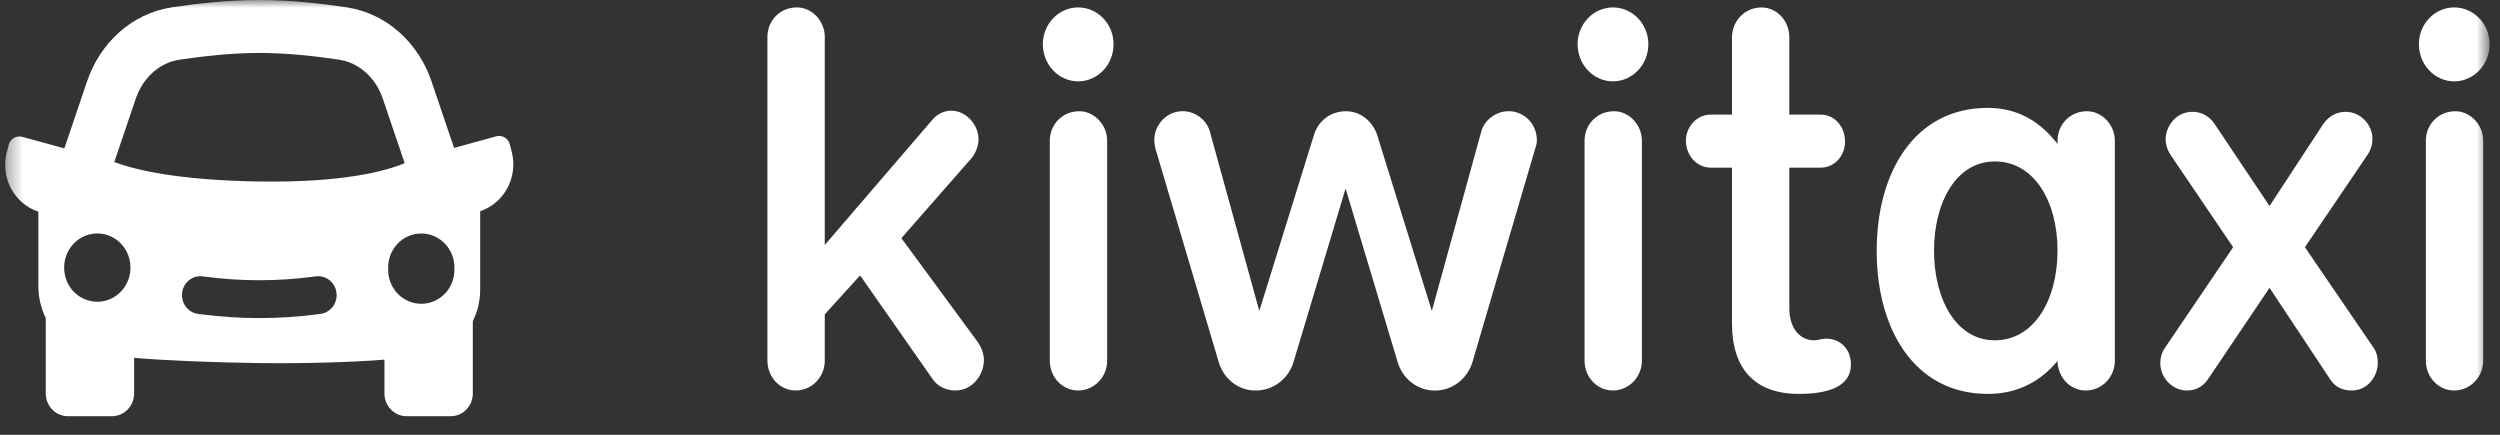 <?xml version="1.0" encoding="UTF-8"?> <svg xmlns="http://www.w3.org/2000/svg" width="161" height="28" viewBox="0 0 161 28" fill="none"><rect x="0" y="0" width="161" height="28" fill="#333333" stroke="none"/><g clip-path="url(#clip0_9001_153)"><mask id="mask0_9001_153" style="mask-type:luminance" maskUnits="userSpaceOnUse" x="0" y="0" width="161" height="28"><path d="M160.332 0H0.332V28H160.332V0Z" fill="white"></path></mask><g mask="url(#mask0_9001_153)"><path fill-rule="evenodd" clip-rule="evenodd" d="M11.728 18.853C11.747 18.695 11.796 18.542 11.873 18.403C11.95 18.264 12.053 18.142 12.176 18.044C12.299 17.946 12.44 17.874 12.59 17.831C12.74 17.789 12.897 17.777 13.052 17.797L13.316 17.831C15.562 18.119 17.834 18.119 20.08 17.831L20.344 17.797C20.657 17.757 20.972 17.846 21.221 18.045C21.47 18.243 21.631 18.535 21.67 18.855C21.709 19.176 21.622 19.499 21.429 19.754C21.235 20.009 20.951 20.175 20.638 20.215L20.374 20.249C17.933 20.562 15.463 20.562 13.022 20.249L12.758 20.215C12.445 20.174 12.162 20.008 11.969 19.753C11.776 19.498 11.69 19.175 11.729 18.855L11.728 18.853ZM29.264 17.3C29.274 17.594 29.226 17.886 29.123 18.16C29.021 18.435 28.865 18.685 28.666 18.896C28.467 19.108 28.228 19.276 27.965 19.39C27.701 19.505 27.417 19.564 27.131 19.564C26.844 19.564 26.56 19.505 26.296 19.39C26.033 19.276 25.794 19.108 25.595 18.896C25.396 18.685 25.24 18.435 25.138 18.16C25.035 17.886 24.987 17.594 24.997 17.3C24.987 17.006 25.035 16.714 25.138 16.439C25.24 16.165 25.396 15.915 25.595 15.704C25.794 15.492 26.033 15.324 26.296 15.21C26.56 15.095 26.844 15.036 27.131 15.036C27.417 15.036 27.701 15.095 27.965 15.21C28.228 15.324 28.467 15.492 28.666 15.704C28.865 15.915 29.021 16.165 29.123 16.439C29.226 16.714 29.274 17.006 29.264 17.3ZM26.137 10.739V10.733V10.736V10.739ZM8.4 17.299C8.386 17.869 8.155 18.412 7.757 18.811C7.358 19.209 6.823 19.433 6.266 19.433C5.709 19.433 5.174 19.209 4.775 18.811C4.377 18.412 4.146 17.869 4.132 17.299C4.122 17.005 4.17 16.712 4.273 16.438C4.375 16.164 4.531 15.914 4.73 15.702C4.929 15.491 5.168 15.323 5.431 15.208C5.695 15.093 5.979 15.034 6.265 15.034C6.552 15.034 6.836 15.093 7.099 15.208C7.363 15.323 7.602 15.491 7.801 15.702C8 15.914 8.156 16.164 8.258 16.438C8.361 16.712 8.41 17.005 8.4 17.299ZM11.561 3.844C13.074 3.617 14.933 3.409 16.699 3.409C18.463 3.409 20.322 3.616 21.836 3.844C23.108 4.036 24.191 4.991 24.652 6.355L26.061 10.509C24.819 11.027 22.083 11.767 16.721 11.689C11.431 11.612 8.665 10.925 7.359 10.437L8.743 6.355C9.207 4.989 10.289 4.036 11.56 3.844H11.561ZM16.698 0C14.708 0 12.672 0.229 11.076 0.471C8.465 0.865 6.438 2.787 5.609 5.233L4.158 9.515L4.145 9.557L1.433 8.811C1.343 8.786 1.248 8.78 1.156 8.792C1.063 8.805 0.974 8.836 0.893 8.884C0.812 8.932 0.741 8.995 0.684 9.071C0.627 9.147 0.586 9.234 0.561 9.327L0.438 9.797C0.232 10.582 0.329 11.418 0.707 12.132C1.086 12.846 1.718 13.383 2.472 13.633V18.412C2.469 19.13 2.631 19.838 2.947 20.479V25.34C2.947 26.148 3.584 26.803 4.369 26.803H7.214C7.999 26.803 8.637 26.149 8.637 25.34V23.043C10.553 23.215 13.853 23.347 16.698 23.383C19.544 23.421 22.843 23.323 24.759 23.16V25.34C24.759 26.148 25.396 26.803 26.182 26.803H29.027C29.813 26.803 30.449 26.149 30.449 25.34V20.68C30.759 20.072 30.924 19.368 30.924 18.629V13.6C31.676 13.348 32.306 12.811 32.684 12.097C33.062 11.384 33.158 10.549 32.953 9.765L32.831 9.295C32.807 9.202 32.765 9.115 32.709 9.039C32.652 8.963 32.581 8.899 32.5 8.851C32.419 8.803 32.329 8.772 32.236 8.759C32.144 8.747 32.049 8.754 31.959 8.779L29.242 9.525L27.787 5.233C26.959 2.788 24.931 0.865 22.319 0.471C20.723 0.229 18.686 0 16.698 0Z" fill="white"></path><path fill-rule="evenodd" clip-rule="evenodd" d="M128.471 21.916C125.943 21.916 124.551 19.227 124.551 16.137C124.551 13.085 125.943 10.397 128.471 10.397C130.971 10.397 132.504 12.923 132.504 16.137C132.504 19.353 130.969 21.916 128.471 21.916ZM134.402 7.164C133.299 7.164 132.504 8.036 132.504 9.053V9.271C131.464 7.913 130.02 6.947 128.014 6.947C123.278 6.947 120.86 11.124 120.86 16.137V16.175C120.86 21.188 123.278 25.367 128.014 25.367C130.022 25.367 131.468 24.493 132.506 23.243C132.515 24.287 133.304 25.149 134.333 25.149C134.829 25.147 135.304 24.942 135.653 24.581C136.003 24.22 136.198 23.731 136.196 23.223V9.053C136.196 8.036 135.369 7.164 134.402 7.164ZM158.123 7.164C157.02 7.164 156.225 8.036 156.225 9.053V23.223C156.225 24.276 157.02 25.148 158.055 25.148C158.551 25.145 159.025 24.941 159.375 24.58C159.724 24.219 159.919 23.731 159.918 23.223V9.053C159.918 8.036 159.089 7.164 158.123 7.164ZM158.054 5.239C159.296 5.239 160.331 4.185 160.331 2.84C160.331 1.532 159.296 0.477 158.054 0.477C156.811 0.477 155.777 1.531 155.777 2.84C155.777 4.185 156.811 5.239 158.054 5.239ZM148.437 15.92L152.474 9.961C152.675 9.662 152.784 9.307 152.785 8.944C152.785 8.036 152.026 7.2 151.059 7.2C150.473 7.2 149.955 7.491 149.61 8L146.159 13.267L142.607 7.964C142.45 7.727 142.239 7.533 141.992 7.4C141.746 7.267 141.47 7.198 141.191 7.2C140.156 7.2 139.466 8.109 139.466 8.98C139.466 9.308 139.569 9.633 139.776 9.961L143.814 15.921L139.431 22.388C139.224 22.679 139.122 23.041 139.122 23.368C139.122 24.349 139.915 25.149 140.847 25.149C141.364 25.149 141.847 24.931 142.192 24.423L146.159 18.536L150.059 24.423C150.368 24.931 150.886 25.149 151.439 25.149C152.474 25.149 153.13 24.241 153.13 23.369C153.13 23.041 153.061 22.679 152.854 22.388L148.437 15.921V15.92ZM117.579 21.807C117.372 21.807 117.061 21.916 116.819 21.916C115.957 21.916 115.232 21.188 115.232 19.844V10.797H117.268C118.13 10.797 118.821 10.035 118.821 9.125C118.821 8.144 118.132 7.381 117.268 7.381H115.232V2.404C115.232 1.351 114.439 0.479 113.437 0.479C112.369 0.479 111.54 1.351 111.54 2.404V7.381H110.16C109.298 7.381 108.573 8.144 108.573 9.053C108.573 10.035 109.298 10.797 110.16 10.797H111.54V20.824C111.54 23.769 113.023 25.367 115.853 25.367C118.199 25.367 119.2 24.641 119.2 23.477C119.2 22.533 118.579 21.807 117.579 21.807ZM103.944 7.163C102.838 7.163 102.045 8.036 102.045 9.053V23.223C102.045 24.276 102.838 25.148 103.875 25.148C104.371 25.145 104.845 24.941 105.194 24.58C105.544 24.219 105.739 23.731 105.738 23.223V9.053C105.738 8.036 104.91 7.163 103.944 7.163ZM103.875 0.477C102.633 0.477 101.597 1.531 101.597 2.84C101.597 4.184 102.633 5.239 103.873 5.239C105.116 5.239 106.153 4.185 106.153 2.84C106.153 1.532 105.116 0.477 103.875 0.477ZM97.144 7.163C96.35 7.163 95.592 7.709 95.383 8.509L92.21 20.027L88.689 8.691C88.38 7.781 87.586 7.163 86.69 7.163C85.689 7.163 84.895 7.781 84.619 8.691L81.099 20.027L77.925 8.507C77.719 7.707 76.959 7.161 76.165 7.161C75.062 7.161 74.336 8.108 74.336 9.015C74.336 9.197 74.371 9.379 74.407 9.561L78.478 23.295C78.788 24.385 79.754 25.148 80.823 25.148H80.892C81.998 25.148 82.997 24.385 83.308 23.295L86.655 12.141L90.002 23.295C90.312 24.385 91.279 25.148 92.382 25.148H92.451C93.521 25.148 94.521 24.385 94.832 23.295L98.87 9.561C98.937 9.379 98.974 9.197 98.974 9.015C98.974 8.769 98.926 8.527 98.834 8.3C98.742 8.074 98.607 7.869 98.436 7.696C98.266 7.524 98.064 7.388 97.842 7.296C97.62 7.204 97.383 7.158 97.144 7.161V7.163ZM69.506 7.163C68.401 7.163 67.607 8.036 67.607 9.053V23.223C67.607 24.276 68.401 25.148 69.438 25.148C69.933 25.145 70.408 24.941 70.757 24.58C71.106 24.219 71.302 23.731 71.3 23.223V9.053C71.3 8.036 70.472 7.163 69.505 7.163H69.506ZM69.436 0.477C68.194 0.477 67.16 1.531 67.16 2.84C67.16 4.184 68.194 5.239 69.436 5.239C70.678 5.239 71.714 4.185 71.714 2.84C71.714 1.532 70.678 0.477 69.436 0.477ZM58.049 15.339L62.603 10.143C62.845 9.816 63.017 9.38 63.017 8.98C63.017 7.999 62.188 7.127 61.258 7.127C60.809 7.127 60.36 7.345 60.05 7.709L53.115 15.776V2.367C53.115 1.349 52.286 0.476 51.32 0.476C50.215 0.476 49.422 1.349 49.422 2.367V23.221C49.422 24.275 50.215 25.148 51.251 25.148C51.747 25.146 52.222 24.941 52.572 24.58C52.921 24.219 53.117 23.73 53.115 23.221V20.243L55.391 17.736L60.016 24.349C60.36 24.893 60.947 25.148 61.534 25.148C62.638 25.148 63.363 24.129 63.363 23.185C63.363 22.821 63.225 22.423 63.017 22.095L58.048 15.337L58.049 15.339Z" fill="white"></path></g></g><defs><clipPath id="clip0_9001_153"><rect width="161" height="28" fill="white"></rect></clipPath></defs></svg> 
